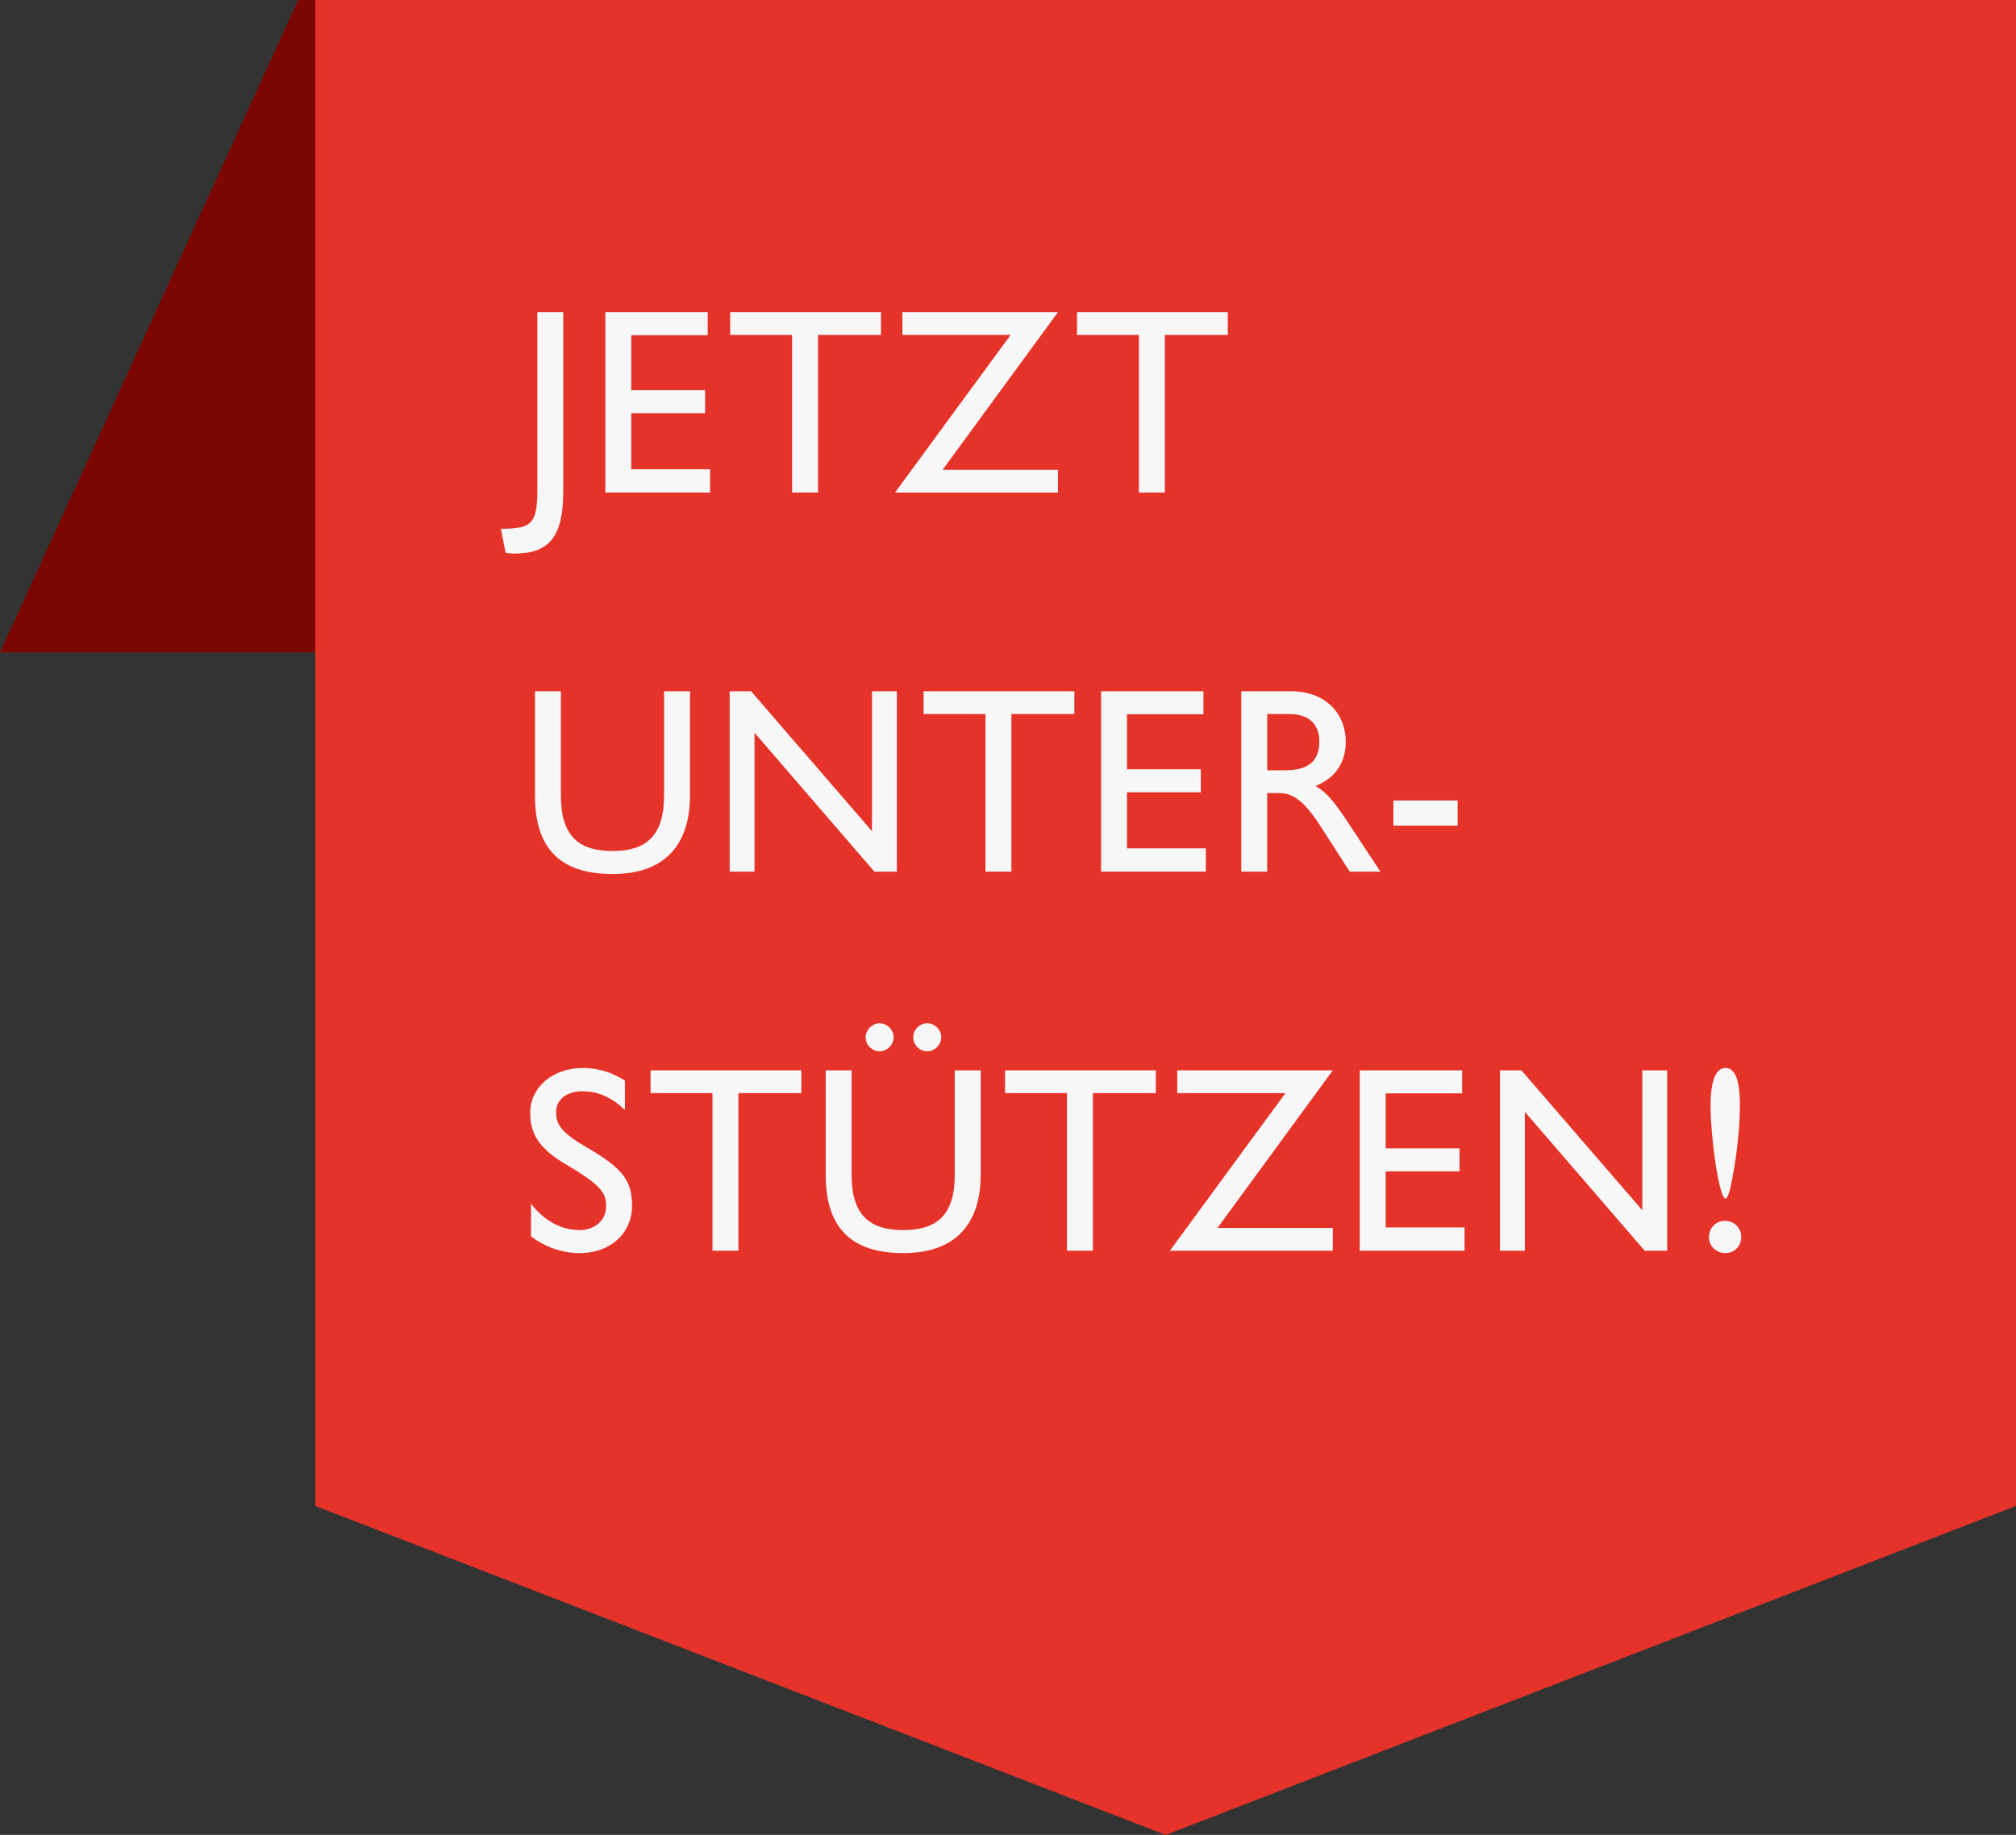 <svg xmlns="http://www.w3.org/2000/svg" id="Ebene_2" viewBox="0 0 228.63 208.13"><rect x="0" y="0" width="228.63" height="208.13" fill="#333333" stroke="none"/><defs><style>.cls-1{fill:#f7f7f7;}.cls-2{fill:#e5332a;}.cls-3{fill:#7c0702;}.cls-4{isolation:isolate;}</style></defs><g id="Ebene_1-2"><g id="Gruppe_169"><g id="Gruppe_161"><path id="Pfad_413" class="cls-3" d="m33.82,0L0,74.01h194.82L228.63,0H33.82Z"></path><path id="Pfad_414" class="cls-2" d="m35.76,0v170.82l96.44,37.32,96.43-37.32V0H35.76Z"></path><g id="Jetzt_Unter-_st&#xFC;tzen_" class="cls-4"><g class="cls-4"><path class="cls-1" d="m63.88,35.41v20.31c0,5.19-1.62,7.08-5.58,7.08-.27,0-.6-.03-.96-.09l-.54-2.73c3.51,0,4.14-.57,4.14-4.44v-20.13h2.94Z"></path><path class="cls-1" d="m80.26,35.41v2.61h-8.67v6.24h8.37v2.61h-8.37v6.36h8.94v2.64h-11.88v-20.46h11.61Z"></path><path class="cls-1" d="m99.91,35.41v2.58h-7.14v17.88h-2.94v-17.88h-7.02v-2.58h17.1Z"></path><path class="cls-1" d="m119.98,35.41l-13.08,17.88h13.08v2.58h-18.48l13.11-17.88h-12.27v-2.58h17.64Z"></path><path class="cls-1" d="m139.24,35.41v2.58h-7.14v17.88h-2.94v-17.88h-7.02v-2.58h17.1Z"></path></g><g class="cls-4"><path class="cls-1" d="m63.61,78.41v11.85c0,4.53,1.98,6.27,5.88,6.27s5.82-1.83,5.82-6.3v-11.82h2.94v11.82c0,5.58-2.85,8.91-8.76,8.91s-8.82-2.85-8.82-8.88v-11.85h2.94Z"></path><path class="cls-1" d="m85.18,78.41l13.71,15.87v-15.87h2.82v20.46h-2.55l-13.59-15.75v15.75h-2.82v-20.46h2.43Z"></path><path class="cls-1" d="m121.84,78.41v2.58h-7.14v17.88h-2.94v-17.88h-7.02v-2.58h17.1Z"></path><path class="cls-1" d="m136.48,78.41v2.61h-8.67v6.24h8.37v2.61h-8.37v6.36h8.94v2.64h-11.88v-20.46h11.61Z"></path><path class="cls-1" d="m146.41,78.41c4.08,0,6.21,2.7,6.21,5.7,0,2.37-1.17,4.14-3.42,5.04,1.2.78,1.77,1.26,3.75,4.26l3.6,5.46h-3.48l-3.24-5.04c-2.07-3.24-3.36-3.87-4.8-3.87h-1.32v8.91h-2.94v-20.46h5.64Zm-2.7,8.97h1.89c2.13,0,4.02-.54,4.02-3.27,0-1.98-1.2-3.12-3.42-3.12h-2.49v6.39Z"></path><path class="cls-1" d="m165.31,90.8v2.85h-7.29v-2.85h7.29Z"></path></g><g class="cls-4"><path class="cls-1" d="m70.87,122.58v3.33c-1.38-1.35-2.97-2.13-4.8-2.13s-3,.96-3,2.37c0,1.14.24,2.13,3.36,3.93,4.32,2.49,5.25,3.93,5.25,6.72,0,3-2.37,5.34-5.94,5.34-2.01,0-3.9-.69-5.52-1.89v-3.72c1.44,1.89,3.39,3,5.52,3,1.71,0,3-1.11,3-2.7,0-1.38-.39-2.31-4.44-4.68-3.03-1.77-4.17-3.39-4.17-5.91,0-2.91,2.52-5.1,6.03-5.1,1.68,0,3.3.51,4.71,1.44Z"></path><path class="cls-1" d="m90.88,121.41v2.58h-7.14v17.88h-2.94v-17.88h-7.02v-2.58h17.1Z"></path><path class="cls-1" d="m96.58,121.41v11.85c0,4.53,1.98,6.27,5.88,6.27s5.82-1.83,5.82-6.3v-11.82h2.94v11.82c0,5.58-2.85,8.91-8.76,8.91s-8.82-2.85-8.82-8.88v-11.85h2.94Zm3.18-5.34c.84,0,1.59.75,1.59,1.59s-.75,1.59-1.59,1.59-1.59-.69-1.59-1.59c0-.84.75-1.59,1.59-1.59Zm5.4,0c.84,0,1.59.75,1.59,1.59s-.75,1.59-1.59,1.59-1.59-.69-1.59-1.59.75-1.59,1.59-1.59Z"></path><path class="cls-1" d="m131.08,121.41v2.58h-7.14v17.88h-2.94v-17.88h-7.02v-2.58h17.1Z"></path><path class="cls-1" d="m151.15,121.41l-13.08,17.88h13.08v2.58h-18.48l13.11-17.88h-12.27v-2.58h17.64Z"></path><path class="cls-1" d="m165.82,121.41v2.61h-8.67v6.24h8.37v2.61h-8.37v6.36h8.94v2.64h-11.88v-20.46h11.61Z"></path><path class="cls-1" d="m172.54,121.41l13.71,15.87v-15.87h2.82v20.46h-2.55l-13.59-15.75v15.75h-2.82v-20.46h2.43Z"></path><path class="cls-1" d="m195.67,142.14c-.93,0-1.86-.69-1.86-1.8,0-1.05.78-1.86,1.83-1.86s1.83.84,1.83,1.83-.72,1.83-1.8,1.83Zm.63-7.68c-.18.87-.42,1.5-.6,1.5-.21,0-.42-.48-.66-1.44-.57-2.28-1.05-6.66-1.05-9.06,0-2.94.63-4.32,1.68-4.32s1.65,1.23,1.65,4.2c0,3.21-.54,6.84-1.02,9.12Z"></path></g></g></g></g></g></svg>